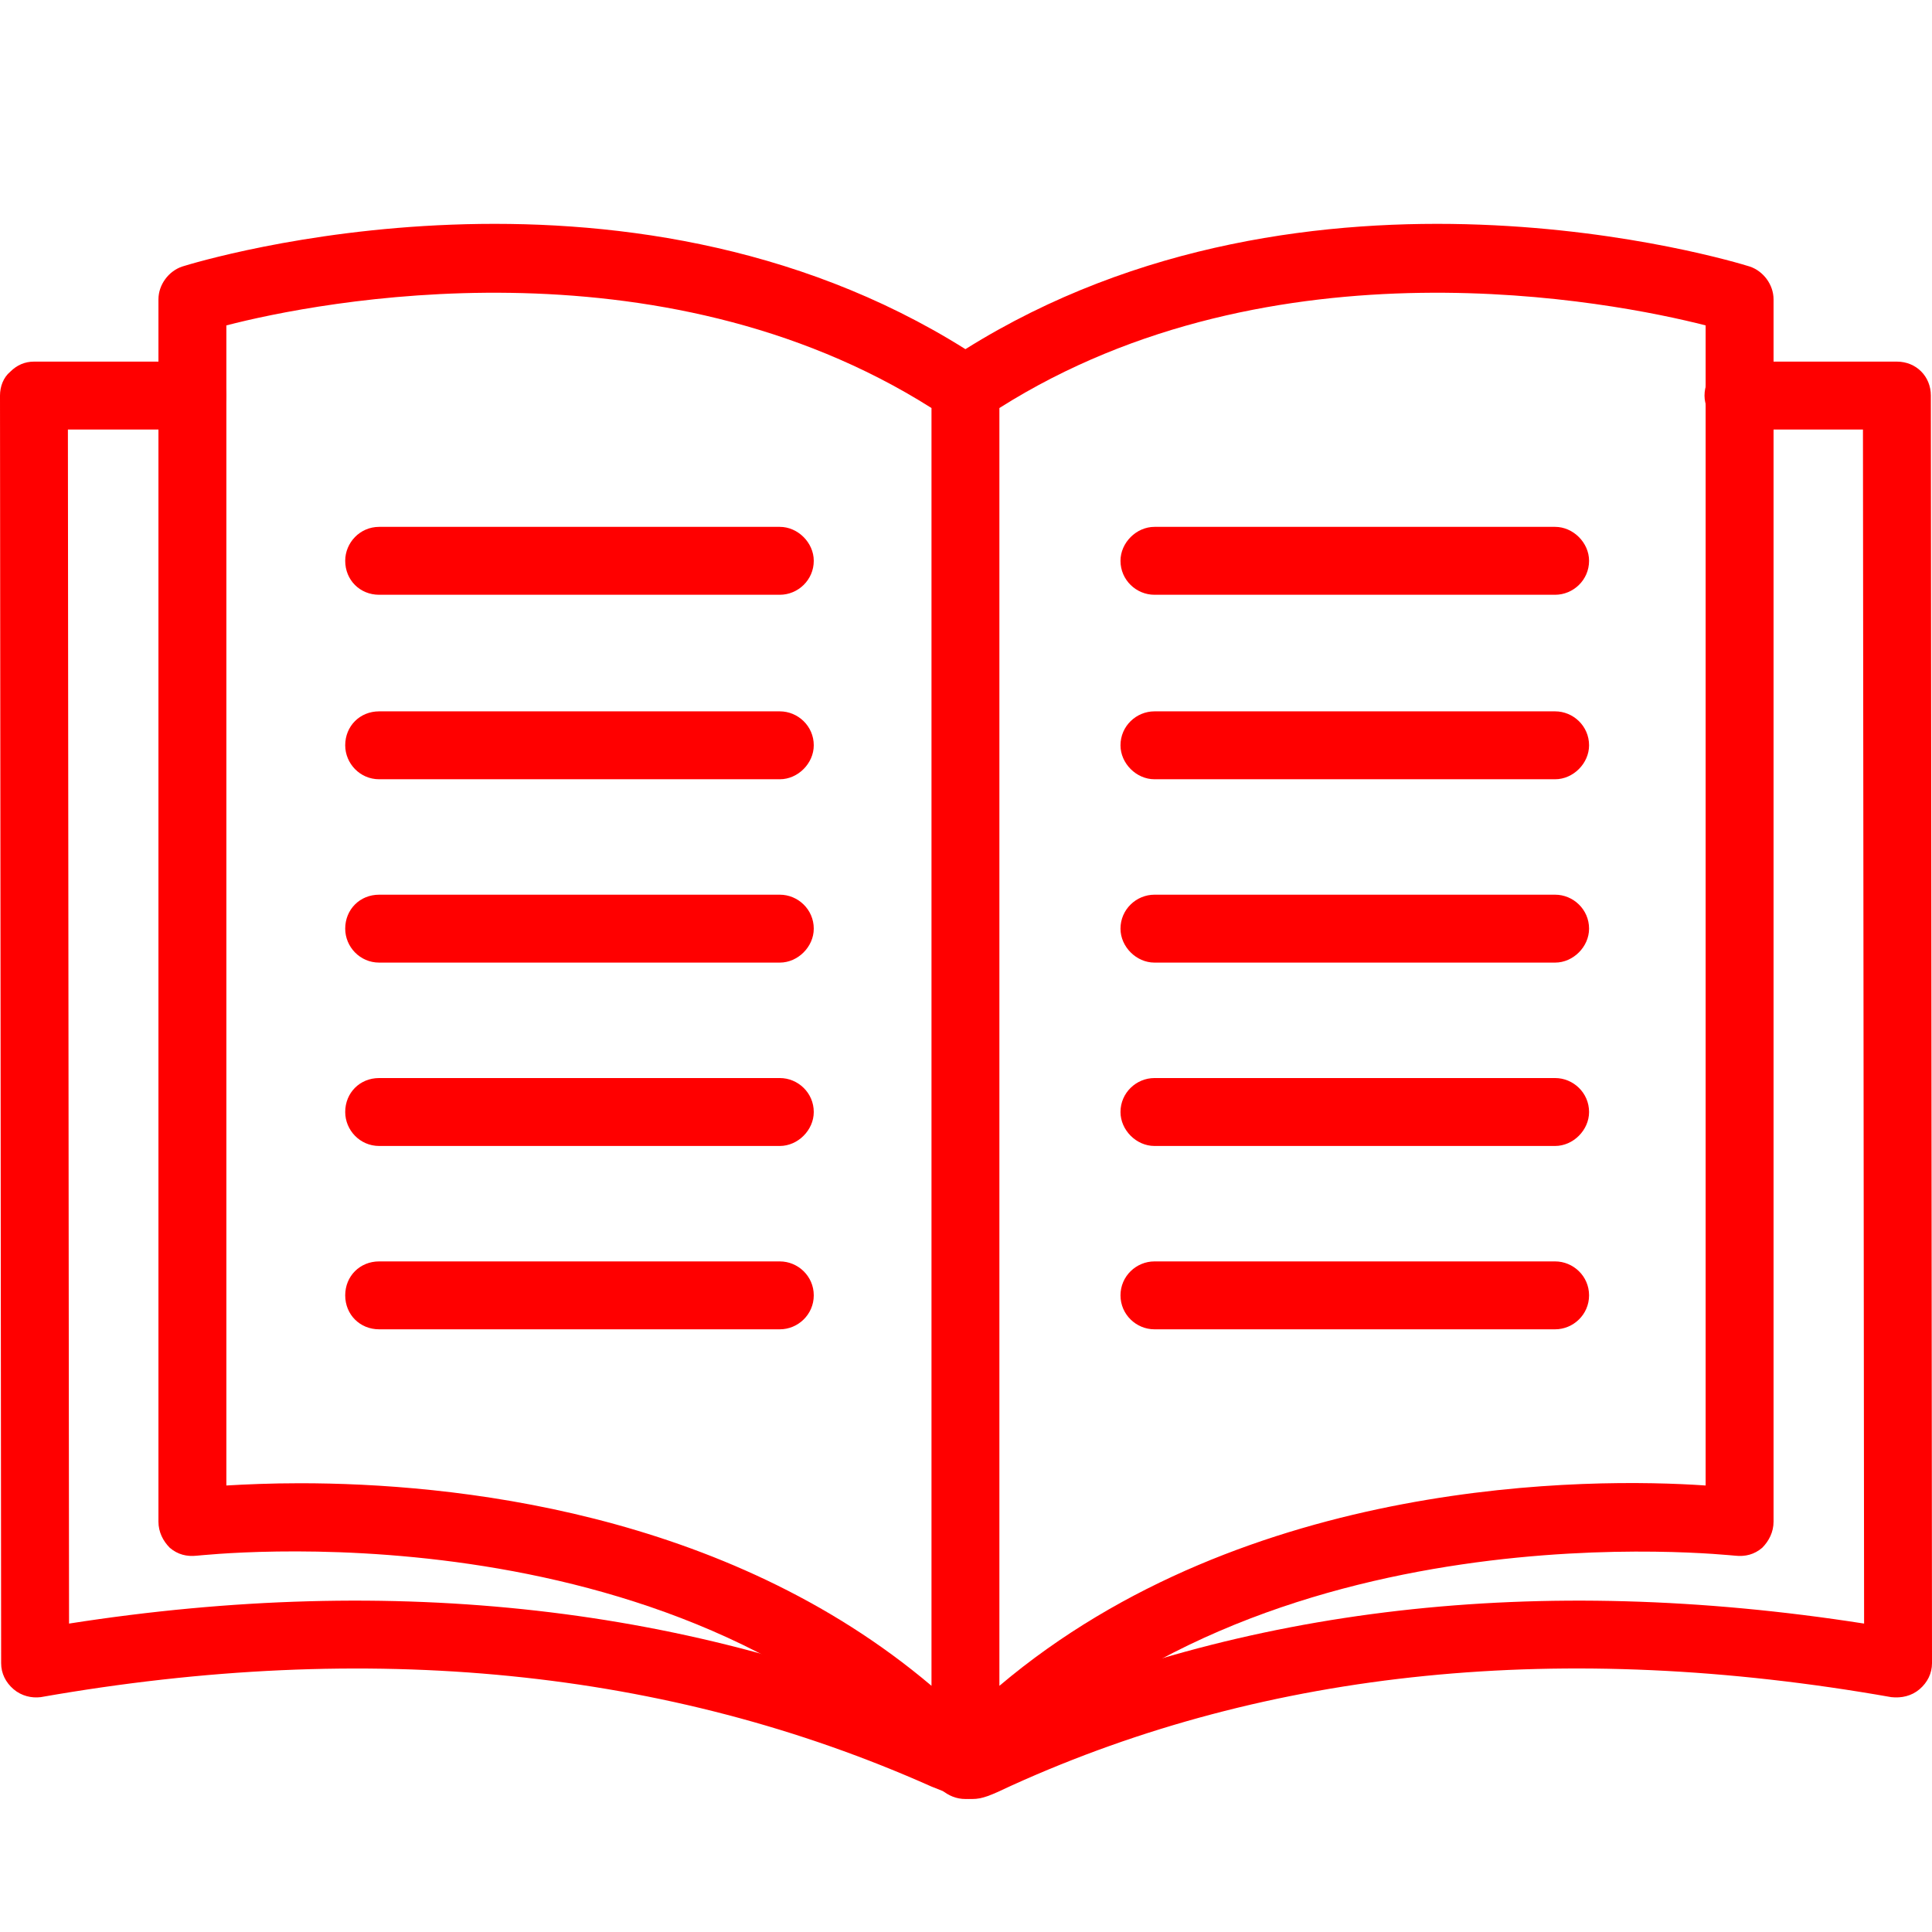 <svg xmlns="http://www.w3.org/2000/svg" xmlns:xlink="http://www.w3.org/1999/xlink" width="512" zoomAndPan="magnify" viewBox="0 0 384 384" height="512" preserveAspectRatio="xMidYMid meet" version="1.0"><path fill="#ff0000" d="M 193.238 357.566 C 191.211 357.566 189.637 356.895 185.141 355.094 C 132.723 331.699 73.336 325.848 8.098 337.32 C 6.297 337.547 4.273 337.098 2.699 335.746 C 1.125 334.398 0.227 332.598 0.227 330.574 L 0 78.621 C 0 76.824 0.676 75.023 2.023 73.898 C 3.375 72.547 4.949 71.875 6.75 71.875 L 38.242 71.875 C 42.066 71.875 44.992 74.797 44.992 78.621 C 44.992 82.223 42.066 85.371 38.242 85.371 L 13.496 85.371 L 13.723 322.699 C 78.508 312.578 137.898 319.324 190.539 342.719 C 191.438 342.945 192.336 343.395 193.238 343.844 C 193.914 343.395 194.812 342.945 195.711 342.719 C 247 319.324 305.715 312.578 370.504 322.699 L 370.277 85.371 L 345.531 85.371 C 341.934 85.371 338.785 82.223 338.785 78.621 C 338.785 74.797 341.934 71.875 345.531 71.875 L 377.027 71.875 C 380.852 71.875 383.773 74.797 383.773 78.621 L 384 330.574 C 384 332.598 383.102 334.398 381.527 335.746 C 379.949 337.098 377.926 337.547 375.902 337.32 C 310.891 325.848 252.176 331.699 201.109 354.867 C 196.836 356.895 195.262 357.566 193.238 357.566 Z M 193.238 357.566 " fill-opacity="1" fill-rule="evenodd"/><path fill="#ff0000" d="M 191.887 357.566 C 190.086 357.566 188.512 356.895 187.164 355.77 C 187.164 355.543 187.164 355.543 186.938 355.543 C 133.625 298.18 40.043 309.203 39.141 309.203 C 37.117 309.426 35.316 308.977 33.742 307.629 C 32.395 306.277 31.492 304.477 31.492 302.453 L 31.492 59.5 C 31.492 56.578 33.52 53.879 36.219 52.977 C 39.816 51.852 123.5 26.434 191.887 69.398 C 260.5 26.434 344.184 51.852 347.781 52.977 C 350.48 53.879 352.508 56.578 352.508 59.5 L 352.508 302.453 C 352.508 304.477 351.605 306.277 350.258 307.629 C 348.684 308.977 346.883 309.426 344.859 309.203 C 343.957 309.203 250.152 298.402 196.836 355.543 C 196.836 355.77 196.613 355.77 196.613 355.77 C 195.488 356.895 193.688 357.566 191.887 357.566 Z M 198.637 81.098 L 198.637 335.07 C 247.902 293.457 316.289 293.68 339.008 295.254 L 339.008 64.676 C 320.562 59.949 253.074 46.68 198.637 81.098 Z M 59.613 294.805 C 89.531 294.805 143.973 300.203 185.141 335.07 L 185.141 81.098 C 130.699 46.68 63.211 59.949 44.992 64.676 L 44.992 295.254 C 48.816 295.031 53.766 294.805 59.613 294.805 Z M 59.613 294.805 " fill-opacity="1" fill-rule="evenodd"/><path fill="#ff0000" d="M 154.996 118.215 L 75.359 118.215 C 71.535 118.215 68.613 115.289 68.613 111.465 C 68.613 107.867 71.535 104.719 75.359 104.719 L 154.996 104.719 C 158.594 104.719 161.742 107.867 161.742 111.465 C 161.742 115.289 158.594 118.215 154.996 118.215 Z M 154.996 118.215 " fill-opacity="1" fill-rule="evenodd"/><path fill="#ff0000" d="M 154.996 154.883 L 75.359 154.883 C 71.535 154.883 68.613 151.734 68.613 148.133 C 68.613 144.309 71.535 141.387 75.359 141.387 L 154.996 141.387 C 158.594 141.387 161.742 144.309 161.742 148.133 C 161.742 151.734 158.594 154.883 154.996 154.883 Z M 154.996 154.883 " fill-opacity="1" fill-rule="evenodd"/><path fill="#ff0000" d="M 154.996 191.324 L 75.359 191.324 C 71.535 191.324 68.613 188.176 68.613 184.578 C 68.613 180.754 71.535 177.828 75.359 177.828 L 154.996 177.828 C 158.594 177.828 161.742 180.754 161.742 184.578 C 161.742 188.176 158.594 191.324 154.996 191.324 Z M 154.996 191.324 " fill-opacity="1" fill-rule="evenodd"/><path fill="#ff0000" d="M 154.996 227.77 L 75.359 227.77 C 71.535 227.77 68.613 224.617 68.613 221.02 C 68.613 217.195 71.535 214.27 75.359 214.27 L 154.996 214.27 C 158.594 214.27 161.742 217.195 161.742 221.02 C 161.742 224.617 158.594 227.77 154.996 227.77 Z M 154.996 227.77 " fill-opacity="1" fill-rule="evenodd"/><path fill="#ff0000" d="M 154.996 264.211 L 75.359 264.211 C 71.535 264.211 68.613 261.285 68.613 257.461 C 68.613 253.637 71.535 250.715 75.359 250.715 L 154.996 250.715 C 158.594 250.715 161.742 253.637 161.742 257.461 C 161.742 261.285 158.594 264.211 154.996 264.211 Z M 154.996 264.211 " fill-opacity="1" fill-rule="evenodd"/><path fill="#ff0000" d="M 309.09 118.215 L 229.457 118.215 C 225.855 118.215 222.707 115.289 222.707 111.465 C 222.707 107.867 225.855 104.719 229.457 104.719 L 309.09 104.719 C 312.688 104.719 315.84 107.867 315.84 111.465 C 315.84 115.289 312.688 118.215 309.09 118.215 Z M 309.09 118.215 " fill-opacity="1" fill-rule="evenodd"/><path fill="#ff0000" d="M 309.09 154.883 L 229.457 154.883 C 225.855 154.883 222.707 151.734 222.707 148.133 C 222.707 144.309 225.855 141.387 229.457 141.387 L 309.09 141.387 C 312.688 141.387 315.84 144.309 315.84 148.133 C 315.84 151.734 312.688 154.883 309.09 154.883 Z M 309.09 154.883 " fill-opacity="1" fill-rule="evenodd"/><path fill="#ff0000" d="M 309.09 191.324 L 229.457 191.324 C 225.855 191.324 222.707 188.176 222.707 184.578 C 222.707 180.754 225.855 177.828 229.457 177.828 L 309.09 177.828 C 312.688 177.828 315.84 180.754 315.84 184.578 C 315.84 188.176 312.688 191.324 309.09 191.324 Z M 309.09 191.324 " fill-opacity="1" fill-rule="evenodd"/><path fill="#ff0000" d="M 309.09 227.77 L 229.457 227.77 C 225.855 227.77 222.707 224.617 222.707 221.02 C 222.707 217.195 225.855 214.27 229.457 214.27 L 309.09 214.27 C 312.688 214.27 315.84 217.195 315.84 221.02 C 315.84 224.617 312.688 227.77 309.09 227.77 Z M 309.09 227.77 " fill-opacity="1" fill-rule="evenodd"/><path fill="#ff0000" d="M 309.09 264.211 L 229.457 264.211 C 225.855 264.211 222.707 261.285 222.707 257.461 C 222.707 253.637 225.855 250.715 229.457 250.715 L 309.09 250.715 C 312.688 250.715 315.84 253.637 315.84 257.461 C 315.84 261.285 312.688 264.211 309.09 264.211 Z M 309.09 264.211 " fill-opacity="1" fill-rule="evenodd"/></svg>